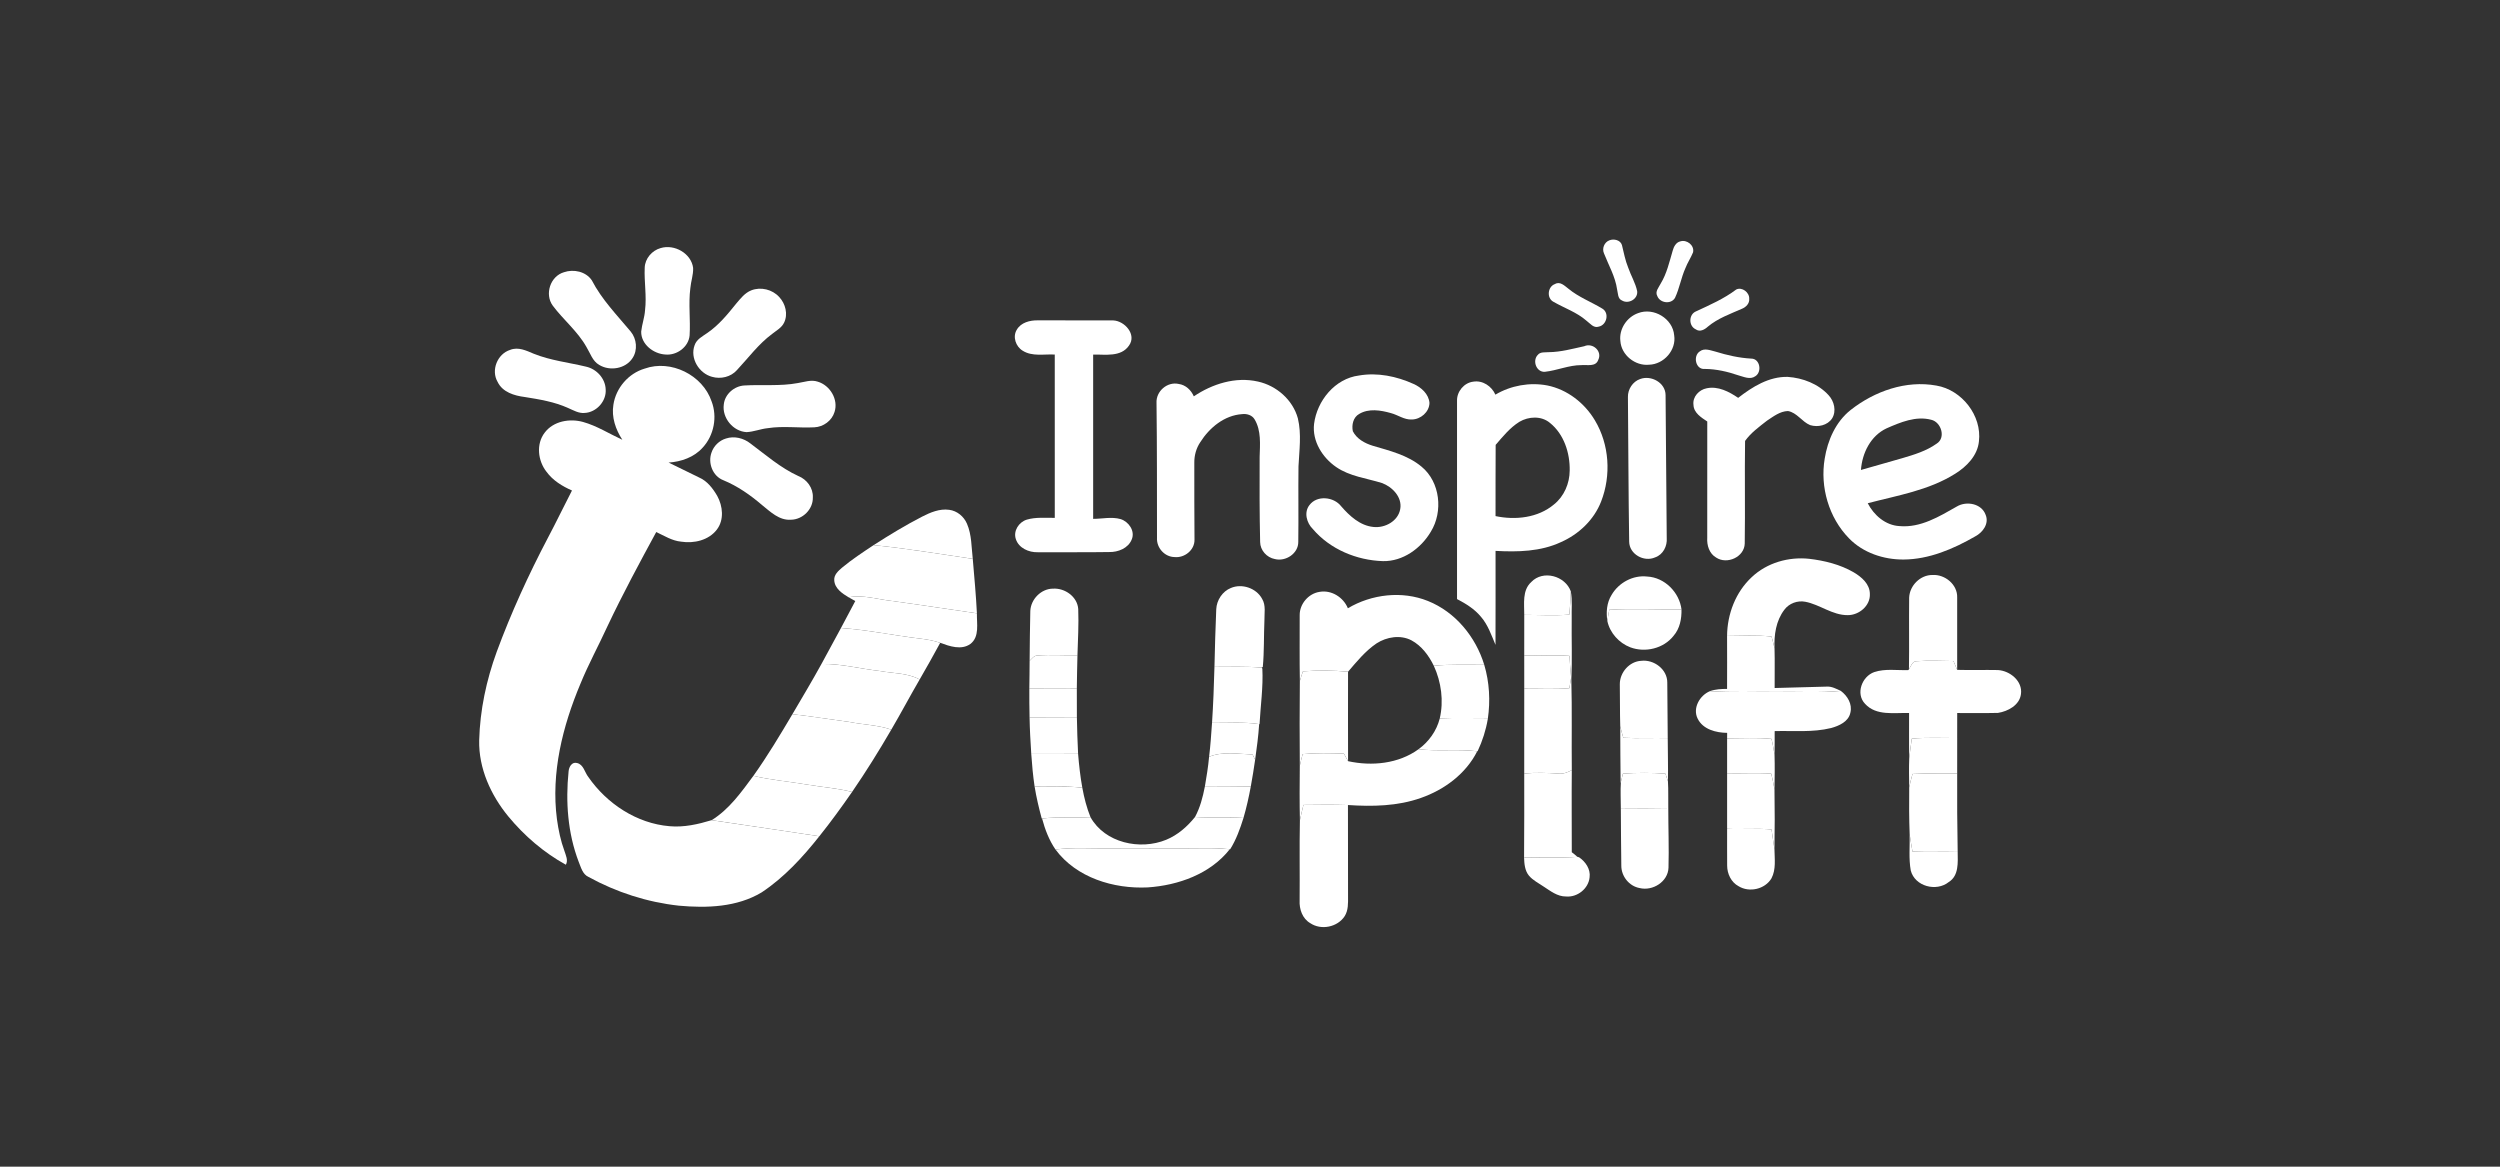 <svg width="240" height="112" viewBox="0 0 240 112" fill="none" xmlns="http://www.w3.org/2000/svg">
<rect x="0" y="0" width="240" height="112" fill="#333333" stroke="none"/>
<path d="M154.508 23.068C154.932 22.899 155.557 23.042 155.705 23.521C155.887 24.249 156.018 24.995 156.307 25.693C156.566 26.454 157.003 27.157 157.168 27.951C157.262 28.695 156.346 29.223 155.72 28.853C155.289 28.682 155.337 28.155 155.241 27.785C155.067 26.553 154.43 25.471 153.986 24.332C153.767 23.857 154.014 23.246 154.508 23.068Z" fill="white"/>
<path d="M161.307 23.173C161.936 22.968 162.682 23.555 162.534 24.223C162.323 24.745 162.003 25.213 161.801 25.739C161.386 26.663 161.231 27.681 160.8 28.595C160.42 29.247 159.352 29.102 159.097 28.412C158.862 27.984 159.25 27.584 159.43 27.218C160.015 26.255 160.259 25.146 160.574 24.08C160.677 23.697 160.885 23.271 161.307 23.173Z" fill="white"/>
<path d="M63.425 23.814C64.741 23.418 66.353 24.317 66.54 25.715C66.57 26.375 66.327 27.011 66.273 27.666C66.079 29.171 66.296 30.687 66.203 32.194C66.105 33.31 64.981 34.133 63.891 34.035C62.74 33.978 61.531 33.054 61.555 31.827C61.629 31.137 61.879 30.474 61.925 29.778C62.09 28.419 61.833 27.057 61.892 25.696C61.922 24.819 62.59 24.043 63.425 23.814Z" fill="white"/>
<path d="M54.143 26.133C55.069 25.813 56.244 26.065 56.811 26.905C57.768 28.753 59.226 30.247 60.546 31.827C61.129 32.533 61.235 33.612 60.718 34.384C60.054 35.407 58.545 35.654 57.527 35.033C56.881 34.671 56.672 33.915 56.305 33.323C55.463 31.811 54.088 30.713 53.064 29.341C52.263 28.244 52.829 26.513 54.143 26.133Z" fill="white"/>
<path d="M149.278 27.268C149.767 26.979 150.202 27.438 150.563 27.712C151.546 28.527 152.755 28.978 153.834 29.634C154.521 30.058 154.25 31.205 153.479 31.357C152.984 31.527 152.649 31.044 152.303 30.791C151.374 29.976 150.187 29.58 149.13 28.973C148.46 28.621 148.571 27.511 149.278 27.268Z" fill="white"/>
<path d="M72.119 27.875C73.035 27.511 74.146 27.786 74.805 28.514C75.407 29.152 75.668 30.165 75.272 30.976C75.037 31.47 74.529 31.731 74.122 32.059C72.815 33.029 71.847 34.35 70.746 35.529C70.159 36.192 69.193 36.418 68.352 36.174C67.106 35.842 66.222 34.397 66.679 33.151C66.868 32.566 67.447 32.288 67.913 31.957C69.006 31.209 69.85 30.172 70.672 29.151C71.088 28.664 71.501 28.118 72.119 27.875Z" fill="white"/>
<path d="M166.677 27.794C167.234 27.516 167.954 28.073 167.925 28.677C167.969 29.136 167.61 29.493 167.212 29.649C166.092 30.143 164.911 30.558 163.958 31.355C163.645 31.642 163.191 31.905 162.788 31.613C162.088 31.289 162.108 30.171 162.83 29.886C164.156 29.269 165.503 28.682 166.677 27.794Z" fill="white"/>
<path d="M152.085 33.238C152.897 32.868 153.853 33.717 153.429 34.558C153.184 35.239 152.366 35 151.814 35.052C150.609 35.05 149.488 35.566 148.303 35.694C147.496 35.742 147.096 34.656 147.607 34.091C147.861 33.752 148.318 33.843 148.686 33.808C149.843 33.797 150.961 33.482 152.085 33.238Z" fill="white"/>
<path d="M48.973 33.589C49.747 33.276 50.526 33.658 51.233 33.956C52.846 34.607 54.586 34.796 56.267 35.2C57.268 35.424 58.103 36.325 58.145 37.367C58.236 38.51 57.257 39.592 56.118 39.644C55.552 39.694 55.052 39.389 54.552 39.174C53.236 38.574 51.796 38.341 50.378 38.113C49.373 37.984 48.244 37.654 47.77 36.662C47.117 35.542 47.746 33.976 48.973 33.589Z" fill="white"/>
<path d="M163.191 33.726C163.639 33.384 164.202 33.641 164.685 33.754C165.803 34.099 166.949 34.363 168.123 34.426C168.963 34.428 169.174 35.702 168.513 36.116C168.012 36.479 167.404 36.17 166.882 36.031C165.848 35.678 164.772 35.428 163.674 35.418C162.777 35.518 162.497 34.161 163.191 33.726Z" fill="white"/>
<path d="M76.584 36.775C77.215 36.679 77.867 36.422 78.504 36.64C79.683 36.988 80.508 38.356 80.114 39.554C79.861 40.389 79.042 40.983 78.18 41.022C76.688 41.101 75.186 40.872 73.7 41.105C73.013 41.175 72.364 41.451 71.673 41.485C70.377 41.416 69.311 40.12 69.483 38.837C69.576 37.843 70.49 37.053 71.469 37.005C73.172 36.905 74.896 37.09 76.584 36.775Z" fill="white"/>
<path d="M69.691 42.097C70.494 41.831 71.39 42.058 72.043 42.575C73.526 43.682 74.939 44.918 76.636 45.697C77.462 46.023 78.078 46.847 78.032 47.752C78.065 48.891 77.054 49.883 75.927 49.894C74.805 49.974 73.963 49.133 73.156 48.485C72.034 47.523 70.811 46.666 69.439 46.101C68.417 45.709 67.941 44.45 68.304 43.447C68.515 42.81 69.046 42.29 69.691 42.097Z" fill="white"/>
<path d="M157.259 30.06C158.749 29.484 160.585 30.58 160.72 32.183C160.948 33.606 159.722 34.98 158.306 35.013C156.979 35.148 155.646 34.084 155.556 32.74C155.413 31.589 156.178 30.439 157.259 30.06Z" fill="white"/>
<path d="M97.611 31.655C98.01 30.959 98.871 30.741 99.623 30.753C102.033 30.759 104.443 30.748 106.853 30.759C107.964 30.794 109.149 32.121 108.382 33.177C107.608 34.304 106.111 34.013 104.943 34.039C104.941 39.296 104.941 44.553 104.943 49.81C105.818 49.812 106.716 49.588 107.577 49.833C108.351 50.073 108.986 50.969 108.651 51.776C108.316 52.635 107.336 53.018 106.47 52.996C104.189 53.033 101.909 53.004 99.628 53.015C98.771 53.041 97.799 52.62 97.52 51.75C97.257 50.964 97.814 50.118 98.573 49.885C99.441 49.629 100.365 49.725 101.259 49.714C101.257 44.489 101.259 39.263 101.257 34.037C100.232 33.978 99.09 34.252 98.17 33.663C97.514 33.264 97.192 32.334 97.611 31.655Z" fill="white"/>
<path d="M61.886 35.387C64.404 34.487 67.453 36.002 68.308 38.521C68.887 40.017 68.541 41.805 67.451 42.978C66.629 43.902 65.392 44.326 64.187 44.407C65.165 44.874 66.131 45.366 67.108 45.836C67.895 46.175 68.437 46.89 68.856 47.61C69.394 48.587 69.53 49.901 68.824 50.832C68.041 51.869 66.621 52.193 65.389 51.999C64.519 51.919 63.773 51.434 62.999 51.075C61.383 54.053 59.774 57.037 58.325 60.101C57.477 61.959 56.49 63.755 55.719 65.649C54.008 69.727 52.886 74.199 53.466 78.64C53.61 79.682 53.825 80.718 54.19 81.705C54.319 82.123 54.563 82.586 54.323 83.014C52.205 81.847 50.339 80.241 48.801 78.38C47.12 76.335 45.943 73.758 46.002 71.072C46.078 68.172 46.691 65.299 47.683 62.578C49.069 58.824 50.735 55.179 52.596 51.638C53.395 50.135 54.127 48.598 54.91 47.088C53.977 46.677 53.073 46.127 52.464 45.29C51.635 44.239 51.446 42.619 52.298 41.525C53.134 40.422 54.689 40.154 55.97 40.507C57.307 40.881 58.49 41.645 59.746 42.219C59.099 41.236 58.691 40.042 58.886 38.858C59.123 37.253 60.328 35.846 61.886 35.387Z" fill="white"/>
<path d="M130.457 36.05C132.235 35.742 134.075 36.12 135.703 36.859C136.443 37.186 137.156 37.825 137.23 38.678C137.213 39.554 136.384 40.265 135.532 40.272C134.801 40.309 134.194 39.826 133.509 39.652C132.537 39.378 131.395 39.191 130.482 39.739C129.907 40.056 129.746 40.794 129.872 41.396C130.242 42.133 131.019 42.556 131.78 42.791C133.407 43.273 135.14 43.687 136.471 44.802C138.264 46.277 138.553 49.113 137.359 51.045C136.413 52.647 134.677 53.907 132.763 53.868C130.238 53.792 127.687 52.73 126.032 50.786C125.438 50.209 125.157 49.183 125.71 48.485C126.436 47.517 128.046 47.689 128.75 48.6C129.553 49.528 130.566 50.461 131.843 50.588C132.956 50.714 134.222 50.029 134.423 48.865C134.629 47.73 133.661 46.734 132.665 46.37C131.19 45.909 129.577 45.735 128.274 44.837C126.945 43.926 125.957 42.342 126.151 40.689C126.434 38.465 128.159 36.342 130.457 36.05Z" fill="white"/>
<path d="M157.457 36.385C158.515 35.991 159.893 36.746 159.895 37.932C159.93 42.503 159.969 47.073 160.006 51.642C160.069 52.425 159.661 53.243 158.893 53.508C157.823 53.985 156.413 53.209 156.401 51.997C156.329 47.371 156.324 42.742 156.281 38.116C156.261 37.372 156.746 36.627 157.457 36.385Z" fill="white"/>
<path d="M166.864 38.195C168.232 37.132 169.824 36.136 171.623 36.181C173.072 36.281 174.55 36.847 175.544 37.938C176.082 38.513 176.314 39.459 175.886 40.161C175.442 40.844 174.516 41.04 173.77 40.81C172.984 40.488 172.51 39.609 171.643 39.459C170.879 39.481 170.246 39.981 169.633 40.383C168.885 40.968 168.071 41.556 167.527 42.33C167.477 45.61 167.545 48.896 167.495 52.176C167.466 53.474 165.792 54.224 164.748 53.524C164.091 53.148 163.848 52.348 163.895 51.632C163.902 47.909 163.895 44.187 163.898 40.464C163.323 40.079 162.595 39.639 162.573 38.859C162.473 38.091 163.114 37.41 163.841 37.275C164.933 37.045 165.988 37.597 166.864 38.195Z" fill="white"/>
<path d="M114.606 38.049C116.388 36.849 118.626 36.139 120.77 36.631C122.545 37.023 124.107 38.384 124.594 40.157C124.961 41.675 124.727 43.243 124.655 44.781C124.624 47.191 124.67 49.605 124.635 52.017C124.652 53.135 123.424 53.937 122.386 53.669C121.612 53.528 120.979 52.828 120.973 52.032C120.912 49.309 120.912 46.584 120.925 43.861C120.96 42.656 121.09 41.342 120.442 40.261C120.205 39.85 119.696 39.7 119.246 39.756C117.541 39.869 116.109 41.055 115.226 42.451C114.839 43.025 114.648 43.715 114.654 44.406C114.641 46.877 114.665 49.348 114.672 51.819C114.687 52.812 113.71 53.581 112.755 53.478C111.803 53.465 111.016 52.584 111.072 51.638C111.068 47.321 111.076 43.002 111.026 38.684C110.961 37.571 112.055 36.611 113.154 36.859C113.823 36.949 114.345 37.446 114.606 38.049Z" fill="white"/>
<path d="M139.875 38.484C139.845 37.592 140.549 36.738 141.445 36.638C142.342 36.494 143.203 37.077 143.557 37.886C145.043 37.008 146.844 36.681 148.54 37.003C150.456 37.388 152.118 38.687 153.11 40.352C154.502 42.671 154.686 45.636 153.708 48.145C153.025 49.907 151.563 51.291 149.847 52.045C147.894 52.959 145.686 53 143.573 52.885C143.57 55.892 143.583 58.9 143.568 61.907C143.174 60.98 142.848 59.997 142.181 59.223C141.565 58.47 140.726 57.954 139.875 57.511C139.879 51.167 139.877 44.826 139.875 38.484ZM145.861 40.494C144.954 41.062 144.273 41.906 143.583 42.708C143.562 44.987 143.581 47.267 143.572 49.546C145.478 49.949 147.644 49.718 149.18 48.428C150.158 47.648 150.685 46.403 150.691 45.164C150.72 43.482 150.139 41.675 148.792 40.596C147.972 39.905 146.746 39.97 145.861 40.494Z" fill="white"/>
<path d="M177.667 39.354C179.96 37.555 182.972 36.483 185.897 37.016C188.337 37.429 190.277 39.898 189.977 42.377C189.842 43.732 188.805 44.791 187.7 45.477C185.164 47.075 182.156 47.562 179.303 48.31C179.896 49.465 181.012 50.435 182.354 50.505C184.375 50.686 186.176 49.581 187.863 48.621C188.785 48.073 190.238 48.336 190.623 49.428C190.971 50.272 190.347 51.116 189.619 51.495C187.522 52.699 185.199 53.7 182.741 53.715C180.829 53.726 178.853 53.072 177.504 51.679C175.566 49.7 174.714 46.755 175.17 44.035C175.453 42.262 176.229 40.491 177.667 39.354ZM181.121 41.116C179.588 41.827 178.765 43.489 178.652 45.116C179.983 44.757 181.297 44.344 182.628 43.982C183.766 43.647 184.938 43.291 185.915 42.592C186.83 42.031 186.36 40.513 185.39 40.296C183.927 39.911 182.445 40.539 181.121 41.116Z" fill="white"/>
<path d="M88.522 49.598C89.322 49.191 90.206 48.813 91.124 48.942C91.883 49.039 92.533 49.583 92.829 50.277C93.29 51.338 93.253 52.521 93.385 53.65C90.216 53.189 87.054 52.652 83.866 52.332C85.38 51.36 86.921 50.423 88.522 49.598Z" fill="white"/>
<path d="M80.829 54.502C81.784 53.704 82.83 53.021 83.866 52.332C87.054 52.652 90.216 53.189 93.385 53.65C93.533 55.392 93.696 57.134 93.783 58.879C91.052 58.492 88.327 58.057 85.593 57.689C84.222 57.535 82.854 57.078 81.465 57.341C80.853 56.973 80.129 56.493 80.088 55.703C80.049 55.181 80.471 54.812 80.829 54.502Z" fill="white"/>
<path d="M168.174 55.399C169.626 54.027 171.704 53.435 173.672 53.644C175.16 53.82 176.656 54.188 177.961 54.946C178.711 55.392 179.498 56.058 179.507 57.01C179.566 58.148 178.47 59.061 177.382 59.053C175.908 59.066 174.714 58.037 173.308 57.769C172.56 57.626 171.753 57.92 171.299 58.535C170.494 59.584 170.298 60.958 170.355 62.246C170.275 61.863 170.168 61.486 170.068 61.108C168.648 60.952 167.221 61.047 165.799 61.05C165.814 58.955 166.621 56.836 168.174 55.399Z" fill="white"/>
<path d="M183.279 57.369C183.327 56.214 184.351 55.183 185.523 55.199C186.719 55.125 187.935 56.121 187.889 57.363C187.885 59.677 187.898 61.991 187.889 64.307C187.768 64.024 187.65 63.742 187.533 63.461C186.363 63.452 185.192 63.381 184.025 63.476C183.581 63.45 183.463 63.948 183.259 64.24C183.294 61.95 183.252 59.659 183.279 57.369Z" fill="white"/>
<path d="M98.91 58.648C98.96 57.523 99.956 56.508 101.098 56.51C102.235 56.441 103.429 57.287 103.51 58.468C103.567 59.947 103.48 61.426 103.436 62.906C102.161 62.933 100.883 62.835 99.61 62.928C99.264 62.919 99.071 63.235 98.844 63.441C98.853 61.843 98.877 60.245 98.91 58.648Z" fill="white"/>
<path d="M147.002 55.873C148.131 54.688 150.256 55.277 150.798 56.771C150.783 57.517 150.717 58.261 150.656 59.005C149.214 59.12 147.77 59.029 146.328 59.029C146.339 57.956 146.113 56.684 147.002 55.873Z" fill="white"/>
<path d="M154.713 57.111C155.393 55.94 156.762 55.194 158.123 55.347C159.8 55.429 161.216 56.854 161.424 58.5C159.111 58.537 156.798 58.405 154.491 58.537C154.425 58.896 154.356 59.257 154.306 59.62C154.175 58.768 154.247 57.856 154.713 57.111Z" fill="white"/>
<path d="M118.163 56.447C119.233 55.991 120.607 56.458 121.16 57.485C121.547 58.12 121.369 58.886 121.384 59.588C121.318 61.069 121.369 62.563 121.229 64.034L121.112 64.092C119.607 63.959 118.097 64.022 116.588 64.018C116.636 62.174 116.675 60.33 116.76 58.487C116.801 57.62 117.347 56.774 118.163 56.447Z" fill="white"/>
<path d="M124.77 59.044C124.766 57.98 125.605 56.991 126.656 56.823C127.804 56.604 128.965 57.334 129.396 58.394C131.676 57.037 134.597 56.695 137.078 57.693C139.716 58.748 141.667 61.134 142.487 63.82C140.873 63.833 139.255 63.757 137.644 63.912C137.163 62.929 136.474 61.996 135.493 61.469C134.44 60.921 133.12 61.139 132.15 61.765C131.075 62.491 130.249 63.511 129.413 64.486C127.972 64.349 126.521 64.336 125.081 64.451C124.977 64.758 124.872 65.066 124.785 65.379C124.748 63.266 124.776 61.154 124.77 59.044Z" fill="white"/>
<path d="M155.502 65.689C155.493 64.566 156.416 63.494 157.56 63.438C158.775 63.294 160.069 64.253 160.059 65.525C160.08 67.302 160.096 69.081 160.102 70.858C158.68 70.823 157.257 70.904 155.837 70.824C155.731 70.458 155.626 70.093 155.544 69.721C155.504 68.379 155.526 67.033 155.502 65.689Z" fill="white"/>
<path d="M98.816 66.082C100.336 66.085 101.855 66.058 103.375 66.078C103.377 67.002 103.373 67.925 103.381 68.849C101.866 68.87 100.352 68.851 98.838 68.864C98.81 67.937 98.818 67.009 98.816 66.082Z" fill="white"/>
<path d="M150.798 56.771C150.961 57.641 150.856 58.531 150.883 59.413C150.861 61.367 150.939 63.324 150.85 65.279L150.828 65.056C150.761 64.359 150.704 63.663 150.669 62.963C149.221 62.863 147.774 62.981 146.326 62.928C146.322 61.628 146.326 60.329 146.328 59.029C147.77 59.029 149.214 59.12 150.656 59.005C150.717 58.261 150.783 57.517 150.798 56.771Z" fill="white"/>
<path d="M81.465 57.341C82.854 57.078 84.222 57.535 85.593 57.689C88.327 58.057 91.052 58.492 93.783 58.879C93.758 59.86 94.058 61.136 93.153 61.822C92.283 62.439 91.162 62.041 90.26 61.711C89.636 61.498 88.986 61.382 88.335 61.306C85.795 61.006 83.287 60.46 80.732 60.29C81.192 59.425 81.65 58.563 82.108 57.698C81.893 57.58 81.678 57.459 81.465 57.341Z" fill="white"/>
<path d="M154.491 58.537C156.798 58.406 159.111 58.537 161.423 58.5C161.444 59.398 161.27 60.34 160.663 61.038C159.708 62.261 157.94 62.681 156.505 62.141C155.422 61.724 154.55 60.762 154.306 59.62C154.356 59.257 154.425 58.896 154.491 58.537Z" fill="white"/>
<path d="M80.732 60.29C83.287 60.46 85.795 61.006 88.335 61.306C88.986 61.382 89.636 61.499 90.26 61.711C89.627 62.898 88.953 64.062 88.287 65.23C87.113 64.588 85.736 64.651 84.455 64.414C82.587 64.209 80.749 63.701 78.859 63.742C79.489 62.593 80.112 61.443 80.732 60.29Z" fill="white"/>
<path d="M165.799 61.051C167.221 61.047 168.648 60.952 170.068 61.108C170.168 61.486 170.275 61.863 170.355 62.246C170.392 63.513 170.355 64.781 170.366 66.049C172.028 66.01 173.691 65.956 175.353 65.915C175.845 65.878 176.29 66.128 176.723 66.328C174.663 66.52 172.591 66.387 170.525 66.424C168.404 66.391 166.277 66.502 164.159 66.35C164.685 66.16 165.246 66.137 165.799 66.135C165.801 64.44 165.811 62.746 165.799 61.051Z" fill="white"/>
<path d="M98.844 63.441C99.071 63.235 99.264 62.919 99.61 62.928C100.883 62.835 102.161 62.934 103.436 62.906C103.403 63.963 103.394 65.022 103.375 66.079C101.855 66.058 100.336 66.086 98.816 66.082C98.816 65.201 98.853 64.322 98.844 63.441Z" fill="white"/>
<path d="M146.326 62.928C147.774 62.982 149.221 62.863 150.669 62.963C150.704 63.663 150.761 64.359 150.828 65.057C150.776 65.394 150.717 65.73 150.658 66.069C149.217 66.191 147.772 66.101 146.328 66.114C146.322 65.051 146.328 63.99 146.326 62.928Z" fill="white"/>
<path d="M183.259 64.24C183.463 63.948 183.581 63.45 184.025 63.476C185.192 63.381 186.363 63.452 187.533 63.461C187.65 63.742 187.768 64.024 187.889 64.307C189.194 64.344 190.499 64.299 191.802 64.325C192.955 64.392 194.186 65.384 194.012 66.632C193.881 67.696 192.766 68.288 191.807 68.439C190.502 68.474 189.197 68.437 187.892 68.451C187.89 69.251 187.894 70.049 187.89 70.849C186.437 70.858 184.982 70.776 183.533 70.912C183.448 71.545 183.348 72.176 183.287 72.813C183.252 71.359 183.281 69.904 183.272 68.451C181.847 68.403 180.121 68.751 179.044 67.565C178.119 66.6 178.746 64.933 179.929 64.52C180.982 64.168 182.117 64.368 183.209 64.329L183.259 64.24Z" fill="white"/>
<path d="M116.588 64.018C118.097 64.022 119.607 63.959 121.112 64.092L121.186 64.179C121.275 65.956 121.014 67.741 120.916 69.518L120.879 69.514C119.38 69.287 117.864 69.414 116.355 69.396C116.472 67.604 116.54 65.812 116.588 64.018Z" fill="white"/>
<path d="M78.859 63.742C80.749 63.702 82.587 64.209 84.455 64.414C85.736 64.651 87.113 64.588 88.287 65.231C87.358 66.823 86.497 68.455 85.564 70.045C84.285 69.599 82.918 69.579 81.599 69.318C79.755 69.07 77.919 68.772 76.071 68.563C77.01 66.961 77.965 65.368 78.859 63.742Z" fill="white"/>
<path d="M137.644 63.912C139.255 63.757 140.873 63.833 142.487 63.82C142.987 65.499 143.083 67.281 142.831 69.012C141.291 69.008 139.751 69.064 138.213 68.986C138.611 67.294 138.366 65.486 137.644 63.912Z" fill="white"/>
<path d="M125.081 64.451C126.521 64.336 127.972 64.349 129.412 64.486C129.398 67.348 129.416 70.212 129.414 73.073C129.281 72.831 129.148 72.588 129.015 72.348C127.695 72.307 126.371 72.27 125.055 72.394C124.957 72.773 124.855 73.151 124.781 73.536C124.763 70.817 124.755 68.096 124.785 65.378C124.872 65.066 124.977 64.758 125.081 64.451Z" fill="white"/>
<path d="M150.828 65.056L150.85 65.278C150.924 68.16 150.863 71.048 150.893 73.934C150.495 74.145 150.061 74.319 149.601 74.262C148.51 74.193 147.416 74.152 146.326 74.26C146.317 71.544 146.333 68.829 146.328 66.113C147.772 66.1 149.217 66.191 150.658 66.069C150.717 65.73 150.776 65.393 150.828 65.056Z" fill="white"/>
<path d="M162.973 68.986C162.469 67.975 163.182 66.748 164.159 66.35C166.277 66.502 168.404 66.391 170.525 66.424C172.591 66.387 174.663 66.52 176.723 66.328C177.358 66.805 177.839 67.594 177.637 68.414C177.463 69.278 176.552 69.682 175.788 69.891C174.016 70.33 172.173 70.137 170.368 70.186C170.366 70.937 170.375 71.692 170.355 72.446C170.285 71.937 170.172 71.433 170.068 70.932C168.65 70.796 167.225 70.885 165.803 70.885C165.805 70.752 165.807 70.485 165.807 70.354C164.741 70.345 163.482 70.026 162.973 68.986Z" fill="white"/>
<path d="M76.071 68.562C77.919 68.771 79.755 69.07 81.599 69.317C82.918 69.579 84.285 69.599 85.564 70.045C84.379 72.083 83.133 74.086 81.799 76.028C80.36 75.654 78.87 75.563 77.41 75.309C75.718 75.021 73.998 74.886 72.327 74.478C73.682 72.575 74.881 70.571 76.071 68.562Z" fill="white"/>
<path d="M98.838 68.864C100.352 68.851 101.866 68.87 103.381 68.849C103.399 70.023 103.44 71.196 103.497 72.368C101.998 72.383 100.5 72.379 99.001 72.379C98.927 71.207 98.858 70.037 98.838 68.864Z" fill="white"/>
<path d="M136.182 71.924C137.165 71.206 137.909 70.169 138.213 68.986C139.751 69.064 141.291 69.008 142.831 69.012C142.648 70.09 142.315 71.135 141.848 72.124L141.813 72.122C139.942 71.894 138.053 72.152 136.182 71.924Z" fill="white"/>
<path d="M116.355 69.395C117.864 69.414 119.38 69.286 120.879 69.514C120.807 70.658 120.651 71.796 120.494 72.931C120.431 72.807 120.305 72.557 120.242 72.431C118.861 72.388 117.384 72.105 116.072 72.653C116.21 71.572 116.275 70.482 116.355 69.395Z" fill="white"/>
<path d="M155.544 69.721C155.626 70.093 155.731 70.458 155.837 70.824C157.257 70.904 158.68 70.823 160.102 70.858C160.107 72.24 160.148 73.621 160.122 75.004C160.046 74.756 159.963 74.514 159.883 74.271C158.525 74.173 157.159 74.175 155.8 74.269C155.731 74.536 155.663 74.804 155.606 75.075L155.58 75.188C155.561 73.366 155.546 71.543 155.544 69.721Z" fill="white"/>
<path d="M165.803 70.885C167.225 70.885 168.65 70.796 170.068 70.932C170.172 71.433 170.285 71.937 170.355 72.446C170.388 73.556 170.37 74.671 170.351 75.785C170.272 75.274 170.151 74.773 170.04 74.271C168.63 74.175 167.216 74.267 165.803 74.234C165.8 73.118 165.805 72.002 165.803 70.885Z" fill="white"/>
<path d="M183.533 70.911C184.982 70.776 186.437 70.858 187.891 70.849C187.883 71.985 187.894 73.122 187.889 74.26C186.46 74.295 185.029 74.216 183.603 74.299C183.487 74.728 183.368 75.156 183.285 75.593C183.272 74.665 183.248 73.738 183.287 72.812C183.348 72.176 183.448 71.544 183.533 70.911Z" fill="white"/>
<path d="M129.414 73.073C131.697 73.575 134.253 73.325 136.182 71.924C138.053 72.151 139.942 71.894 141.813 72.122C140.728 74.284 138.662 75.813 136.411 76.6C134.172 77.396 131.749 77.44 129.403 77.283C127.98 77.237 126.554 77.255 125.131 77.272C125.014 77.764 124.888 78.256 124.79 78.754C124.753 77.016 124.761 75.274 124.781 73.536C124.855 73.151 124.957 72.773 125.055 72.394C126.371 72.27 127.695 72.307 129.015 72.348C129.148 72.588 129.281 72.831 129.414 73.073Z" fill="white"/>
<path d="M99.001 72.379C100.5 72.379 101.998 72.383 103.497 72.368C103.588 73.459 103.706 74.549 103.903 75.626C102.383 75.432 100.848 75.532 99.323 75.512C99.166 74.473 99.073 73.427 99.001 72.379Z" fill="white"/>
<path d="M116.072 72.653C117.384 72.105 118.861 72.388 120.242 72.431C120.305 72.557 120.431 72.807 120.494 72.931C120.372 73.792 120.231 74.649 120.076 75.502C118.604 75.534 117.132 75.524 115.663 75.534C115.824 74.576 115.988 73.619 116.072 72.653Z" fill="white"/>
<path d="M54.584 74.058C54.617 73.642 54.886 73.118 55.387 73.247C56.028 73.392 56.124 74.143 56.481 74.593C58.255 77.153 61.131 79.054 64.272 79.315C65.648 79.443 67.01 79.132 68.317 78.736C71.762 79.256 75.212 79.747 78.656 80.281C77.052 82.303 75.279 84.237 73.117 85.67C70.749 87.094 67.853 87.19 65.172 86.945C62.138 86.614 59.175 85.657 56.5 84.187C55.917 83.926 55.774 83.258 55.55 82.723C54.501 79.974 54.288 76.968 54.584 74.058Z" fill="white"/>
<path d="M125.131 77.272C126.554 77.255 127.98 77.237 129.403 77.283C129.405 80.206 129.407 83.129 129.412 86.052C129.414 86.694 129.448 87.388 129.087 87.954C128.4 89.01 126.825 89.33 125.782 88.621C125.029 88.188 124.718 87.271 124.764 86.442C124.788 83.88 124.738 81.315 124.79 78.754C124.888 78.257 125.014 77.764 125.131 77.272Z" fill="white"/>
<path d="M149.601 74.262C150.061 74.319 150.495 74.145 150.893 73.934C150.867 76.559 150.894 79.188 150.891 81.814C151.078 81.955 151.263 82.101 151.439 82.26H151.435C149.728 82.377 148.02 82.288 146.311 82.334C146.335 79.643 146.326 76.951 146.326 74.26C147.416 74.153 148.51 74.193 149.601 74.262Z" fill="white"/>
<path d="M183.603 74.299C185.029 74.216 186.459 74.295 187.889 74.26C187.874 76.77 187.894 79.28 187.937 81.788C186.491 81.746 185.043 81.814 183.6 81.751C183.505 81.194 183.4 80.641 183.327 80.082C183.27 78.588 183.268 77.087 183.285 75.593C183.368 75.156 183.487 74.728 183.603 74.299Z" fill="white"/>
<path d="M155.8 74.269C157.159 74.175 158.525 74.173 159.883 74.271C159.963 74.514 160.046 74.756 160.122 75.004C160.176 75.858 160.137 76.715 160.155 77.57C158.638 77.605 157.118 77.596 155.6 77.583C155.6 76.746 155.548 75.909 155.605 75.075C155.663 74.804 155.731 74.536 155.8 74.269Z" fill="white"/>
<path d="M165.803 74.234C167.216 74.267 168.63 74.175 170.04 74.271C170.151 74.773 170.272 75.274 170.351 75.785C170.379 77.696 170.383 79.612 170.348 81.525C170.259 80.891 170.15 80.259 170.066 79.626C168.646 79.502 167.223 79.635 165.803 79.565C165.799 77.788 165.807 76.011 165.803 74.234Z" fill="white"/>
<path d="M68.317 78.736C70.005 77.695 71.166 76.044 72.327 74.478C73.998 74.885 75.718 75.021 77.41 75.309C78.87 75.563 80.36 75.654 81.799 76.028C80.795 77.477 79.757 78.904 78.656 80.281C75.212 79.746 71.762 79.256 68.317 78.736Z" fill="white"/>
<path d="M99.323 75.511C100.848 75.531 102.383 75.432 103.903 75.626C104.078 76.587 104.321 77.538 104.687 78.447C103.138 78.534 101.583 78.399 100.039 78.578L100.006 78.582C99.734 77.57 99.49 76.548 99.323 75.511Z" fill="white"/>
<path d="M115.662 75.533C117.132 75.524 118.604 75.533 120.076 75.502C119.887 76.52 119.665 77.532 119.372 78.526C117.825 78.419 116.272 78.534 114.722 78.432C115.209 77.529 115.468 76.533 115.662 75.533Z" fill="white"/>
<path d="M155.6 77.582C157.118 77.596 158.638 77.605 160.155 77.57C160.154 79.48 160.23 81.392 160.176 83.302C160.128 84.646 158.662 85.561 157.407 85.254C156.392 85.072 155.637 84.117 155.646 83.093C155.613 81.257 155.618 79.419 155.6 77.582Z" fill="white"/>
<path d="M100.039 78.579C101.583 78.399 103.138 78.534 104.687 78.447C106.068 80.924 109.448 81.648 111.955 80.618C113.06 80.163 113.98 79.354 114.722 78.432C116.272 78.534 117.825 78.419 119.372 78.527C119.048 79.565 118.678 80.598 118.097 81.526L118.06 81.522C117.223 81.453 116.385 81.418 115.546 81.433C112.527 81.477 109.506 81.416 106.485 81.448C104.765 81.47 103.038 81.333 101.326 81.552C100.709 80.654 100.319 79.626 100.039 78.579Z" fill="white"/>
<path d="M165.803 79.565C167.223 79.635 168.646 79.502 170.066 79.626C170.15 80.259 170.259 80.891 170.348 81.525C170.359 82.453 170.514 83.465 170.061 84.321C169.441 85.368 167.932 85.711 166.903 85.076C166.192 84.698 165.809 83.889 165.807 83.105C165.79 81.925 165.812 80.744 165.803 79.565Z" fill="white"/>
<path d="M183.327 80.082C183.4 80.641 183.505 81.194 183.6 81.751C185.043 81.814 186.491 81.746 187.937 81.788C187.948 82.79 188.064 84.061 187.083 84.674C185.893 85.635 183.825 85.096 183.433 83.569C183.226 82.423 183.355 81.242 183.327 80.082Z" fill="white"/>
<path d="M101.326 81.552C103.038 81.333 104.765 81.47 106.485 81.448C109.506 81.417 112.527 81.478 115.546 81.433C116.384 81.418 117.223 81.454 118.06 81.522C116.199 83.901 113.11 84.995 110.178 85.191C106.914 85.348 103.336 84.265 101.326 81.552Z" fill="white"/>
<path d="M146.311 82.335C148.02 82.288 149.728 82.377 151.435 82.26L151.587 82.297C152.207 82.714 152.71 83.442 152.601 84.223C152.496 85.313 151.422 86.159 150.339 86.063C149.502 86.074 148.832 85.522 148.166 85.096C147.692 84.769 147.153 84.51 146.778 84.062C146.383 83.58 146.331 82.931 146.311 82.335Z" fill="white"/>
</svg>
